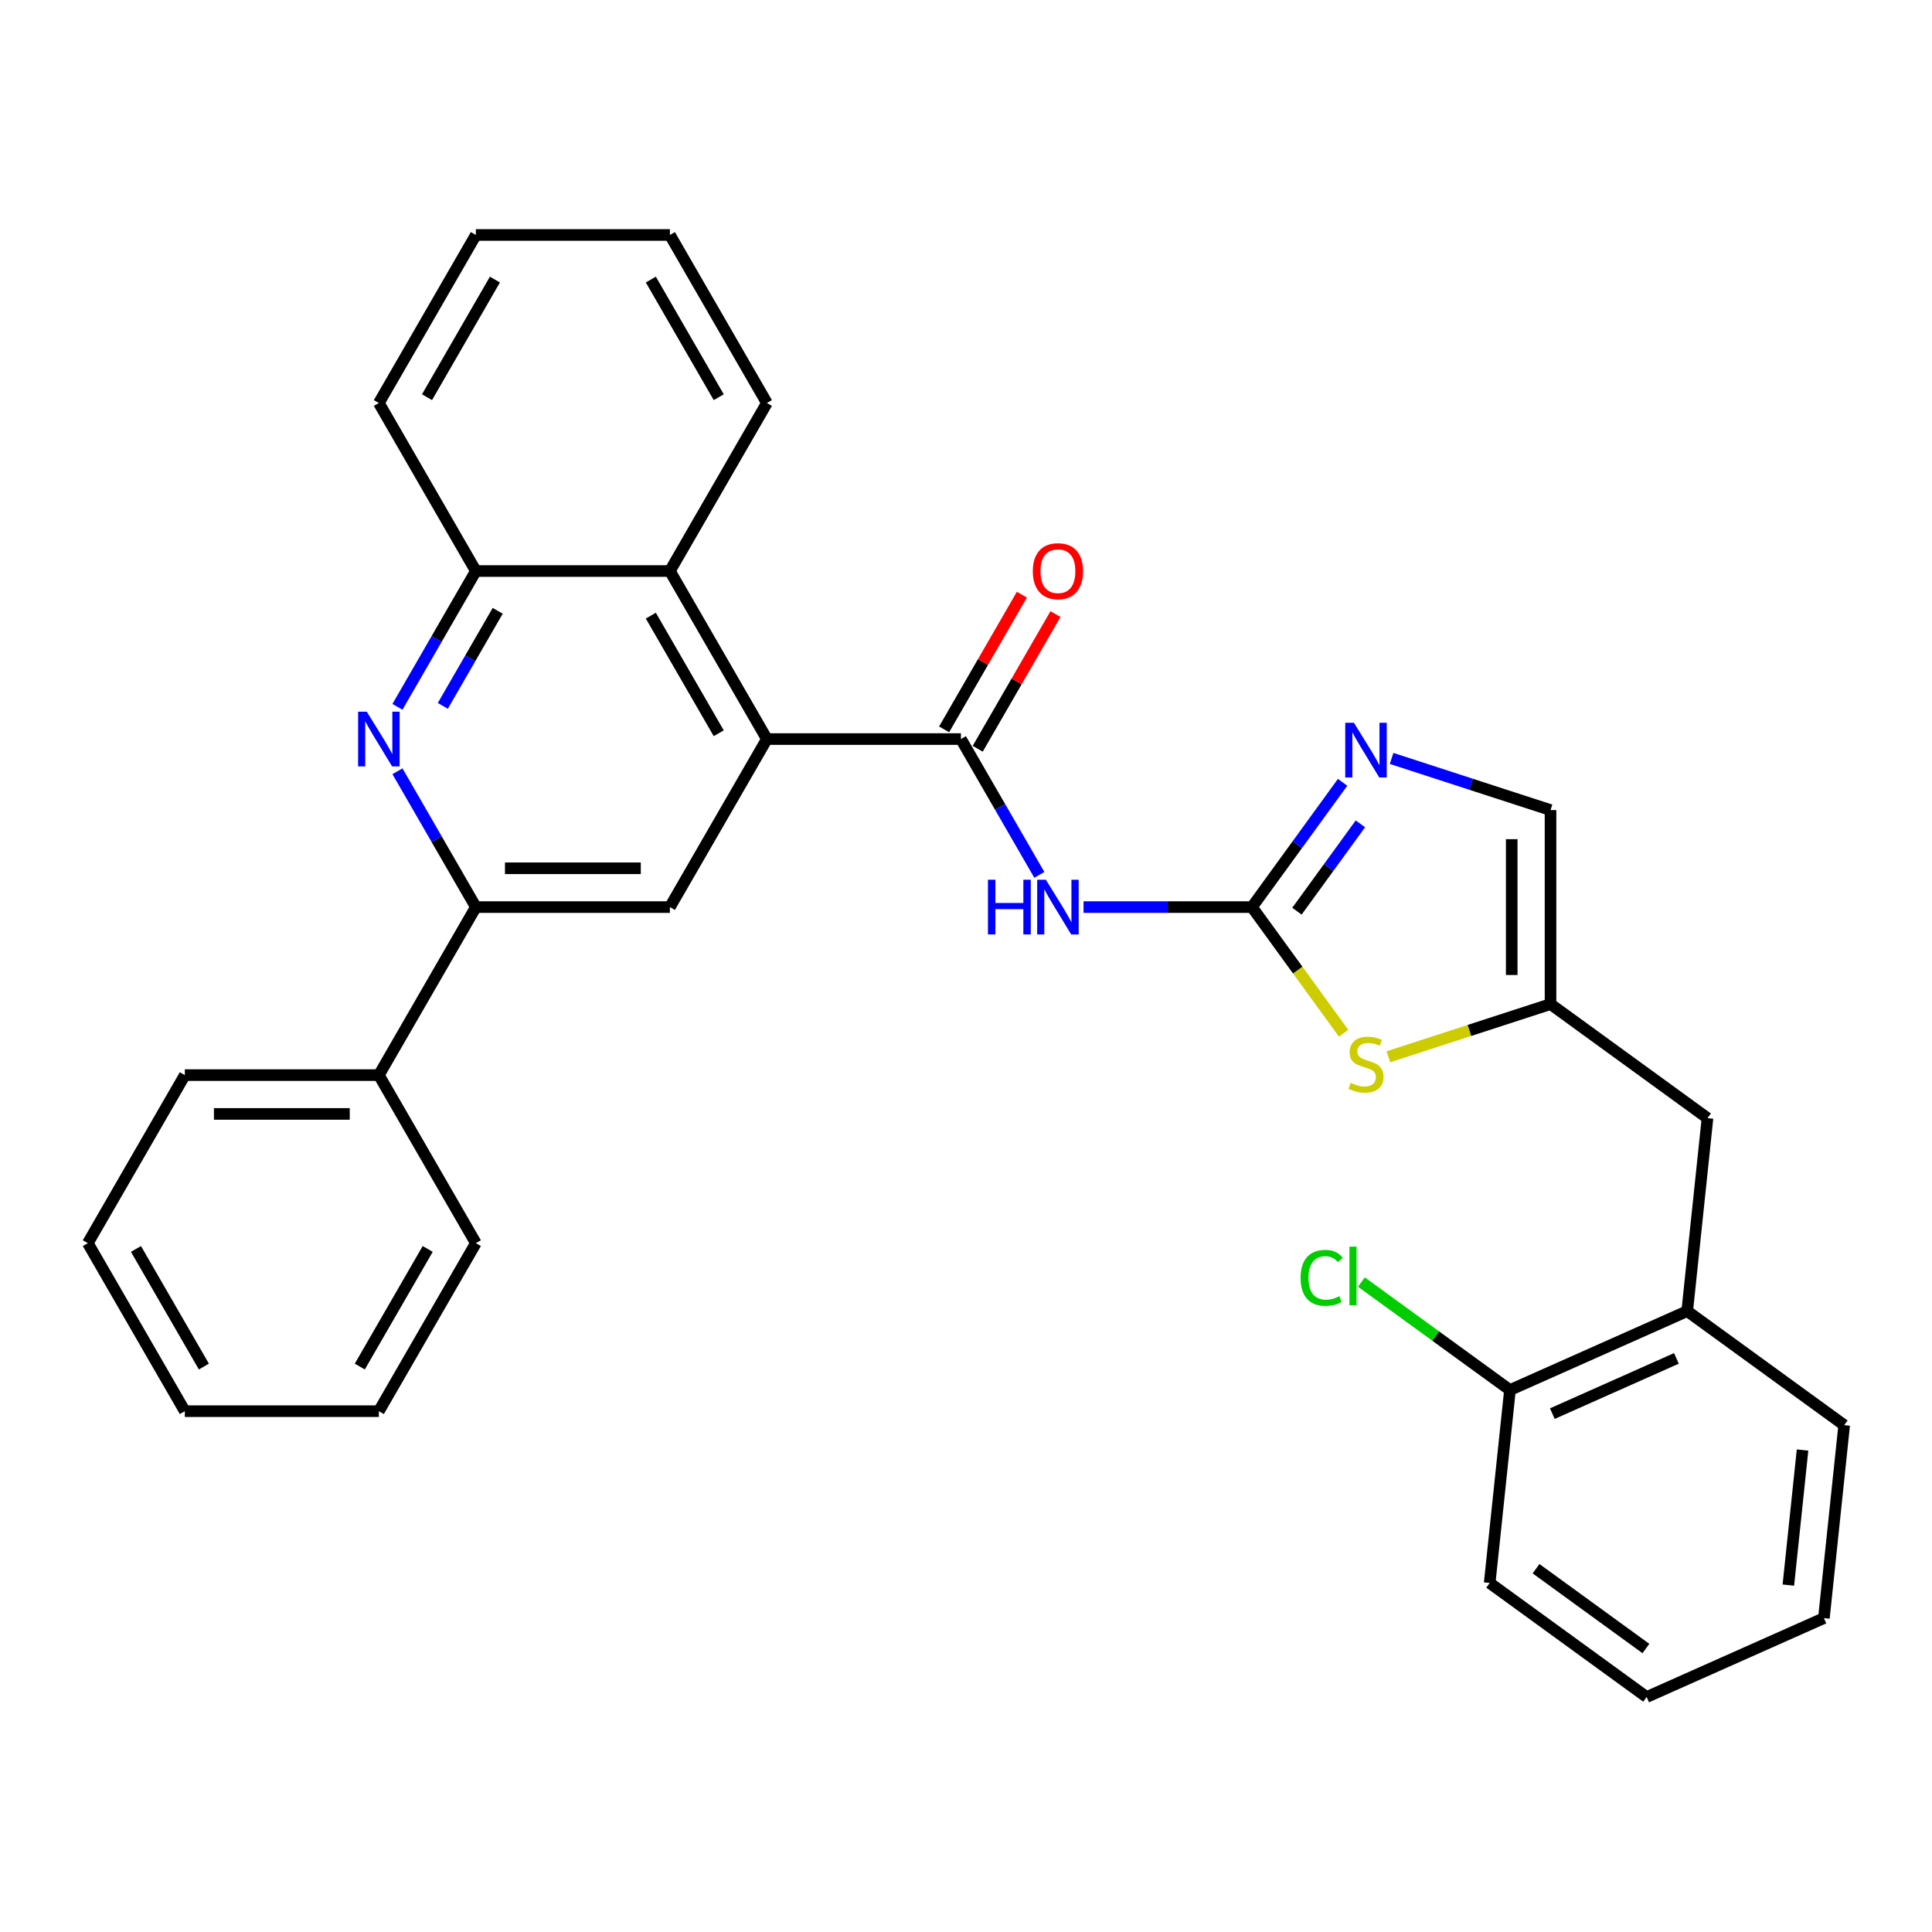 <?xml version='1.0' encoding='iso-8859-1'?>
<svg version='1.1' baseProfile='full'
              xmlns='http://www.w3.org/2000/svg'
                      xmlns:rdkit='http://www.rdkit.org/xml'
                      xmlns:xlink='http://www.w3.org/1999/xlink'
                  xml:space='preserve'
width='1000px' height='1000px' viewBox='0 0 1000 1000'>
<!-- END OF HEADER -->
<rect style='opacity:1.0;fill:#FFFFFF;stroke:none' width='1000' height='1000' x='0' y='0'> </rect>
<path class='bond-1' d='M 648.01,469.508 L 604.423,469.508' style='fill:none;fill-rule:evenodd;stroke:#000000;stroke-width:6px;stroke-linecap:butt;stroke-linejoin:miter;stroke-opacity:1' />
<path class='bond-1' d='M 604.423,469.508 L 560.835,469.508' style='fill:none;fill-rule:evenodd;stroke:#0000FF;stroke-width:6px;stroke-linecap:butt;stroke-linejoin:miter;stroke-opacity:1' />
<path class='bond-4' d='M 648.01,469.508 L 671.469,437.22' style='fill:none;fill-rule:evenodd;stroke:#000000;stroke-width:6px;stroke-linecap:butt;stroke-linejoin:miter;stroke-opacity:1' />
<path class='bond-4' d='M 671.469,437.22 L 694.927,404.933' style='fill:none;fill-rule:evenodd;stroke:#0000FF;stroke-width:6px;stroke-linecap:butt;stroke-linejoin:miter;stroke-opacity:1' />
<path class='bond-4' d='M 671.297,471.628 L 687.718,449.026' style='fill:none;fill-rule:evenodd;stroke:#000000;stroke-width:6px;stroke-linecap:butt;stroke-linejoin:miter;stroke-opacity:1' />
<path class='bond-4' d='M 687.718,449.026 L 704.139,426.425' style='fill:none;fill-rule:evenodd;stroke:#0000FF;stroke-width:6px;stroke-linecap:butt;stroke-linejoin:miter;stroke-opacity:1' />
<path class='bond-5' d='M 648.01,469.508 L 671.73,502.155' style='fill:none;fill-rule:evenodd;stroke:#000000;stroke-width:6px;stroke-linecap:butt;stroke-linejoin:miter;stroke-opacity:1' />
<path class='bond-5' d='M 671.73,502.155 L 695.449,534.801' style='fill:none;fill-rule:evenodd;stroke:#CCCC00;stroke-width:6px;stroke-linecap:butt;stroke-linejoin:miter;stroke-opacity:1' />
<path class='bond-0' d='M 497.371,382.537 L 517.666,417.687' style='fill:none;fill-rule:evenodd;stroke:#000000;stroke-width:6px;stroke-linecap:butt;stroke-linejoin:miter;stroke-opacity:1' />
<path class='bond-0' d='M 517.666,417.687 L 537.96,452.838' style='fill:none;fill-rule:evenodd;stroke:#0000FF;stroke-width:6px;stroke-linecap:butt;stroke-linejoin:miter;stroke-opacity:1' />
<path class='bond-2' d='M 497.371,382.537 L 396.945,382.537' style='fill:none;fill-rule:evenodd;stroke:#000000;stroke-width:6px;stroke-linecap:butt;stroke-linejoin:miter;stroke-opacity:1' />
<path class='bond-14' d='M 506.069,387.558 L 526.19,352.708' style='fill:none;fill-rule:evenodd;stroke:#000000;stroke-width:6px;stroke-linecap:butt;stroke-linejoin:miter;stroke-opacity:1' />
<path class='bond-14' d='M 526.19,352.708 L 546.31,317.857' style='fill:none;fill-rule:evenodd;stroke:#FF0000;stroke-width:6px;stroke-linecap:butt;stroke-linejoin:miter;stroke-opacity:1' />
<path class='bond-14' d='M 488.674,377.515 L 508.795,342.665' style='fill:none;fill-rule:evenodd;stroke:#000000;stroke-width:6px;stroke-linecap:butt;stroke-linejoin:miter;stroke-opacity:1' />
<path class='bond-14' d='M 508.795,342.665 L 528.916,307.815' style='fill:none;fill-rule:evenodd;stroke:#FF0000;stroke-width:6px;stroke-linecap:butt;stroke-linejoin:miter;stroke-opacity:1' />
<path class='bond-7' d='M 396.945,382.537 L 346.733,469.508' style='fill:none;fill-rule:evenodd;stroke:#000000;stroke-width:6px;stroke-linecap:butt;stroke-linejoin:miter;stroke-opacity:1' />
<path class='bond-9' d='M 396.945,382.537 L 346.733,295.565' style='fill:none;fill-rule:evenodd;stroke:#000000;stroke-width:6px;stroke-linecap:butt;stroke-linejoin:miter;stroke-opacity:1' />
<path class='bond-9' d='M 372.019,379.534 L 336.87,318.654' style='fill:none;fill-rule:evenodd;stroke:#000000;stroke-width:6px;stroke-linecap:butt;stroke-linejoin:miter;stroke-opacity:1' />
<path class='bond-3' d='M 205.718,365.866 L 226.012,330.716' style='fill:none;fill-rule:evenodd;stroke:#0000FF;stroke-width:6px;stroke-linecap:butt;stroke-linejoin:miter;stroke-opacity:1' />
<path class='bond-3' d='M 226.012,330.716 L 246.307,295.565' style='fill:none;fill-rule:evenodd;stroke:#000000;stroke-width:6px;stroke-linecap:butt;stroke-linejoin:miter;stroke-opacity:1' />
<path class='bond-3' d='M 229.201,365.364 L 243.407,340.758' style='fill:none;fill-rule:evenodd;stroke:#0000FF;stroke-width:6px;stroke-linecap:butt;stroke-linejoin:miter;stroke-opacity:1' />
<path class='bond-3' d='M 243.407,340.758 L 257.613,316.153' style='fill:none;fill-rule:evenodd;stroke:#000000;stroke-width:6px;stroke-linecap:butt;stroke-linejoin:miter;stroke-opacity:1' />
<path class='bond-32' d='M 205.718,399.207 L 226.012,434.358' style='fill:none;fill-rule:evenodd;stroke:#0000FF;stroke-width:6px;stroke-linecap:butt;stroke-linejoin:miter;stroke-opacity:1' />
<path class='bond-32' d='M 226.012,434.358 L 246.307,469.508' style='fill:none;fill-rule:evenodd;stroke:#000000;stroke-width:6px;stroke-linecap:butt;stroke-linejoin:miter;stroke-opacity:1' />
<path class='bond-11' d='M 720.29,392.567 L 761.42,405.931' style='fill:none;fill-rule:evenodd;stroke:#0000FF;stroke-width:6px;stroke-linecap:butt;stroke-linejoin:miter;stroke-opacity:1' />
<path class='bond-11' d='M 761.42,405.931 L 802.55,419.295' style='fill:none;fill-rule:evenodd;stroke:#000000;stroke-width:6px;stroke-linecap:butt;stroke-linejoin:miter;stroke-opacity:1' />
<path class='bond-8' d='M 718.63,546.988 L 760.59,533.355' style='fill:none;fill-rule:evenodd;stroke:#CCCC00;stroke-width:6px;stroke-linecap:butt;stroke-linejoin:miter;stroke-opacity:1' />
<path class='bond-8' d='M 760.59,533.355 L 802.55,519.721' style='fill:none;fill-rule:evenodd;stroke:#000000;stroke-width:6px;stroke-linecap:butt;stroke-linejoin:miter;stroke-opacity:1' />
<path class='bond-6' d='M 246.307,469.508 L 346.733,469.508' style='fill:none;fill-rule:evenodd;stroke:#000000;stroke-width:6px;stroke-linecap:butt;stroke-linejoin:miter;stroke-opacity:1' />
<path class='bond-6' d='M 261.37,449.423 L 331.669,449.423' style='fill:none;fill-rule:evenodd;stroke:#000000;stroke-width:6px;stroke-linecap:butt;stroke-linejoin:miter;stroke-opacity:1' />
<path class='bond-16' d='M 246.307,469.508 L 196.094,556.48' style='fill:none;fill-rule:evenodd;stroke:#000000;stroke-width:6px;stroke-linecap:butt;stroke-linejoin:miter;stroke-opacity:1' />
<path class='bond-13' d='M 802.55,519.721 L 883.796,578.75' style='fill:none;fill-rule:evenodd;stroke:#000000;stroke-width:6px;stroke-linecap:butt;stroke-linejoin:miter;stroke-opacity:1' />
<path class='bond-31' d='M 802.55,519.721 L 802.55,419.295' style='fill:none;fill-rule:evenodd;stroke:#000000;stroke-width:6px;stroke-linecap:butt;stroke-linejoin:miter;stroke-opacity:1' />
<path class='bond-31' d='M 782.465,504.657 L 782.465,434.359' style='fill:none;fill-rule:evenodd;stroke:#000000;stroke-width:6px;stroke-linecap:butt;stroke-linejoin:miter;stroke-opacity:1' />
<path class='bond-10' d='M 346.733,295.565 L 246.307,295.565' style='fill:none;fill-rule:evenodd;stroke:#000000;stroke-width:6px;stroke-linecap:butt;stroke-linejoin:miter;stroke-opacity:1' />
<path class='bond-18' d='M 346.733,295.565 L 396.945,208.594' style='fill:none;fill-rule:evenodd;stroke:#000000;stroke-width:6px;stroke-linecap:butt;stroke-linejoin:miter;stroke-opacity:1' />
<path class='bond-19' d='M 246.307,295.565 L 196.094,208.594' style='fill:none;fill-rule:evenodd;stroke:#000000;stroke-width:6px;stroke-linecap:butt;stroke-linejoin:miter;stroke-opacity:1' />
<path class='bond-12' d='M 873.299,678.626 L 883.796,578.75' style='fill:none;fill-rule:evenodd;stroke:#000000;stroke-width:6px;stroke-linecap:butt;stroke-linejoin:miter;stroke-opacity:1' />
<path class='bond-15' d='M 873.299,678.626 L 781.555,719.473' style='fill:none;fill-rule:evenodd;stroke:#000000;stroke-width:6px;stroke-linecap:butt;stroke-linejoin:miter;stroke-opacity:1' />
<path class='bond-15' d='M 867.707,703.102 L 803.486,731.695' style='fill:none;fill-rule:evenodd;stroke:#000000;stroke-width:6px;stroke-linecap:butt;stroke-linejoin:miter;stroke-opacity:1' />
<path class='bond-20' d='M 873.299,678.626 L 954.545,737.655' style='fill:none;fill-rule:evenodd;stroke:#000000;stroke-width:6px;stroke-linecap:butt;stroke-linejoin:miter;stroke-opacity:1' />
<path class='bond-17' d='M 781.555,719.473 L 743.108,691.539' style='fill:none;fill-rule:evenodd;stroke:#000000;stroke-width:6px;stroke-linecap:butt;stroke-linejoin:miter;stroke-opacity:1' />
<path class='bond-17' d='M 743.108,691.539 L 704.66,663.605' style='fill:none;fill-rule:evenodd;stroke:#00CC00;stroke-width:6px;stroke-linecap:butt;stroke-linejoin:miter;stroke-opacity:1' />
<path class='bond-21' d='M 781.555,719.473 L 771.058,819.349' style='fill:none;fill-rule:evenodd;stroke:#000000;stroke-width:6px;stroke-linecap:butt;stroke-linejoin:miter;stroke-opacity:1' />
<path class='bond-22' d='M 196.094,556.48 L 95.668,556.48' style='fill:none;fill-rule:evenodd;stroke:#000000;stroke-width:6px;stroke-linecap:butt;stroke-linejoin:miter;stroke-opacity:1' />
<path class='bond-22' d='M 181.03,576.565 L 110.731,576.565' style='fill:none;fill-rule:evenodd;stroke:#000000;stroke-width:6px;stroke-linecap:butt;stroke-linejoin:miter;stroke-opacity:1' />
<path class='bond-23' d='M 196.094,556.48 L 246.307,643.451' style='fill:none;fill-rule:evenodd;stroke:#000000;stroke-width:6px;stroke-linecap:butt;stroke-linejoin:miter;stroke-opacity:1' />
<path class='bond-24' d='M 396.945,208.594 L 346.733,121.622' style='fill:none;fill-rule:evenodd;stroke:#000000;stroke-width:6px;stroke-linecap:butt;stroke-linejoin:miter;stroke-opacity:1' />
<path class='bond-24' d='M 372.019,205.591 L 336.87,144.711' style='fill:none;fill-rule:evenodd;stroke:#000000;stroke-width:6px;stroke-linecap:butt;stroke-linejoin:miter;stroke-opacity:1' />
<path class='bond-34' d='M 196.094,208.594 L 246.307,121.622' style='fill:none;fill-rule:evenodd;stroke:#000000;stroke-width:6px;stroke-linecap:butt;stroke-linejoin:miter;stroke-opacity:1' />
<path class='bond-34' d='M 221.02,205.591 L 256.169,144.711' style='fill:none;fill-rule:evenodd;stroke:#000000;stroke-width:6px;stroke-linecap:butt;stroke-linejoin:miter;stroke-opacity:1' />
<path class='bond-26' d='M 954.545,737.655 L 944.048,837.531' style='fill:none;fill-rule:evenodd;stroke:#000000;stroke-width:6px;stroke-linecap:butt;stroke-linejoin:miter;stroke-opacity:1' />
<path class='bond-26' d='M 932.996,750.537 L 925.648,820.45' style='fill:none;fill-rule:evenodd;stroke:#000000;stroke-width:6px;stroke-linecap:butt;stroke-linejoin:miter;stroke-opacity:1' />
<path class='bond-33' d='M 771.058,819.349 L 852.304,878.378' style='fill:none;fill-rule:evenodd;stroke:#000000;stroke-width:6px;stroke-linecap:butt;stroke-linejoin:miter;stroke-opacity:1' />
<path class='bond-33' d='M 795.051,811.954 L 851.923,853.274' style='fill:none;fill-rule:evenodd;stroke:#000000;stroke-width:6px;stroke-linecap:butt;stroke-linejoin:miter;stroke-opacity:1' />
<path class='bond-27' d='M 95.668,556.48 L 45.455,643.451' style='fill:none;fill-rule:evenodd;stroke:#000000;stroke-width:6px;stroke-linecap:butt;stroke-linejoin:miter;stroke-opacity:1' />
<path class='bond-29' d='M 246.307,643.451 L 196.094,730.423' style='fill:none;fill-rule:evenodd;stroke:#000000;stroke-width:6px;stroke-linecap:butt;stroke-linejoin:miter;stroke-opacity:1' />
<path class='bond-29' d='M 221.38,646.454 L 186.231,707.334' style='fill:none;fill-rule:evenodd;stroke:#000000;stroke-width:6px;stroke-linecap:butt;stroke-linejoin:miter;stroke-opacity:1' />
<path class='bond-25' d='M 346.733,121.622 L 246.307,121.622' style='fill:none;fill-rule:evenodd;stroke:#000000;stroke-width:6px;stroke-linecap:butt;stroke-linejoin:miter;stroke-opacity:1' />
<path class='bond-28' d='M 944.048,837.531 L 852.304,878.378' style='fill:none;fill-rule:evenodd;stroke:#000000;stroke-width:6px;stroke-linecap:butt;stroke-linejoin:miter;stroke-opacity:1' />
<path class='bond-35' d='M 45.455,643.451 L 95.668,730.423' style='fill:none;fill-rule:evenodd;stroke:#000000;stroke-width:6px;stroke-linecap:butt;stroke-linejoin:miter;stroke-opacity:1' />
<path class='bond-35' d='M 70.381,646.454 L 105.53,707.334' style='fill:none;fill-rule:evenodd;stroke:#000000;stroke-width:6px;stroke-linecap:butt;stroke-linejoin:miter;stroke-opacity:1' />
<path class='bond-30' d='M 196.094,730.423 L 95.668,730.423' style='fill:none;fill-rule:evenodd;stroke:#000000;stroke-width:6px;stroke-linecap:butt;stroke-linejoin:miter;stroke-opacity:1' />
<path  class='atom-2' d='M 511.364 455.348
L 515.204 455.348
L 515.204 467.388
L 529.684 467.388
L 529.684 455.348
L 533.524 455.348
L 533.524 483.668
L 529.684 483.668
L 529.684 470.588
L 515.204 470.588
L 515.204 483.668
L 511.364 483.668
L 511.364 455.348
' fill='#0000FF'/>
<path  class='atom-2' d='M 541.324 455.348
L 550.604 470.348
Q 551.524 471.828, 553.004 474.508
Q 554.484 477.188, 554.564 477.348
L 554.564 455.348
L 558.324 455.348
L 558.324 483.668
L 554.444 483.668
L 544.484 467.268
Q 543.324 465.348, 542.084 463.148
Q 540.884 460.948, 540.524 460.268
L 540.524 483.668
L 536.844 483.668
L 536.844 455.348
L 541.324 455.348
' fill='#0000FF'/>
<path  class='atom-4' d='M 189.834 368.377
L 199.114 383.377
Q 200.034 384.857, 201.514 387.537
Q 202.994 390.217, 203.074 390.377
L 203.074 368.377
L 206.834 368.377
L 206.834 396.697
L 202.954 396.697
L 192.994 380.297
Q 191.834 378.377, 190.594 376.177
Q 189.394 373.977, 189.034 373.297
L 189.034 396.697
L 185.354 396.697
L 185.354 368.377
L 189.834 368.377
' fill='#0000FF'/>
<path  class='atom-5' d='M 700.779 374.102
L 710.059 389.102
Q 710.979 390.582, 712.459 393.262
Q 713.939 395.942, 714.019 396.102
L 714.019 374.102
L 717.779 374.102
L 717.779 402.422
L 713.899 402.422
L 703.939 386.022
Q 702.779 384.102, 701.539 381.902
Q 700.339 379.702, 699.979 379.022
L 699.979 402.422
L 696.299 402.422
L 696.299 374.102
L 700.779 374.102
' fill='#0000FF'/>
<path  class='atom-6' d='M 699.039 560.475
Q 699.359 560.595, 700.679 561.155
Q 701.999 561.715, 703.439 562.075
Q 704.919 562.395, 706.359 562.395
Q 709.039 562.395, 710.599 561.115
Q 712.159 559.795, 712.159 557.515
Q 712.159 555.955, 711.359 554.995
Q 710.599 554.035, 709.399 553.515
Q 708.199 552.995, 706.199 552.395
Q 703.679 551.635, 702.159 550.915
Q 700.679 550.195, 699.599 548.675
Q 698.559 547.155, 698.559 544.595
Q 698.559 541.035, 700.959 538.835
Q 703.399 536.635, 708.199 536.635
Q 711.479 536.635, 715.199 538.195
L 714.279 541.275
Q 710.879 539.875, 708.319 539.875
Q 705.559 539.875, 704.039 541.035
Q 702.519 542.155, 702.559 544.115
Q 702.559 545.635, 703.319 546.555
Q 704.119 547.475, 705.239 547.995
Q 706.399 548.515, 708.319 549.115
Q 710.879 549.915, 712.399 550.715
Q 713.919 551.515, 714.999 553.155
Q 716.119 554.755, 716.119 557.515
Q 716.119 561.435, 713.479 563.555
Q 710.879 565.635, 706.519 565.635
Q 703.999 565.635, 702.079 565.075
Q 700.199 564.555, 697.959 563.635
L 699.039 560.475
' fill='#CCCC00'/>
<path  class='atom-15' d='M 534.584 295.645
Q 534.584 288.845, 537.944 285.045
Q 541.304 281.245, 547.584 281.245
Q 553.864 281.245, 557.224 285.045
Q 560.584 288.845, 560.584 295.645
Q 560.584 302.525, 557.184 306.445
Q 553.784 310.325, 547.584 310.325
Q 541.344 310.325, 537.944 306.445
Q 534.584 302.565, 534.584 295.645
M 547.584 307.125
Q 551.904 307.125, 554.224 304.245
Q 556.584 301.325, 556.584 295.645
Q 556.584 290.085, 554.224 287.285
Q 551.904 284.445, 547.584 284.445
Q 543.264 284.445, 540.904 287.245
Q 538.584 290.045, 538.584 295.645
Q 538.584 301.365, 540.904 304.245
Q 543.264 307.125, 547.584 307.125
' fill='#FF0000'/>
<path  class='atom-18' d='M 673.189 661.424
Q 673.189 654.384, 676.469 650.704
Q 679.789 646.984, 686.069 646.984
Q 691.909 646.984, 695.029 651.104
L 692.389 653.264
Q 690.109 650.264, 686.069 650.264
Q 681.789 650.264, 679.509 653.144
Q 677.269 655.984, 677.269 661.424
Q 677.269 667.024, 679.589 669.904
Q 681.949 672.784, 686.509 672.784
Q 689.629 672.784, 693.269 670.904
L 694.389 673.904
Q 692.909 674.864, 690.669 675.424
Q 688.429 675.984, 685.949 675.984
Q 679.789 675.984, 676.469 672.224
Q 673.189 668.464, 673.189 661.424
' fill='#00CC00'/>
<path  class='atom-18' d='M 698.469 645.264
L 702.149 645.264
L 702.149 675.624
L 698.469 675.624
L 698.469 645.264
' fill='#00CC00'/>
</svg>
